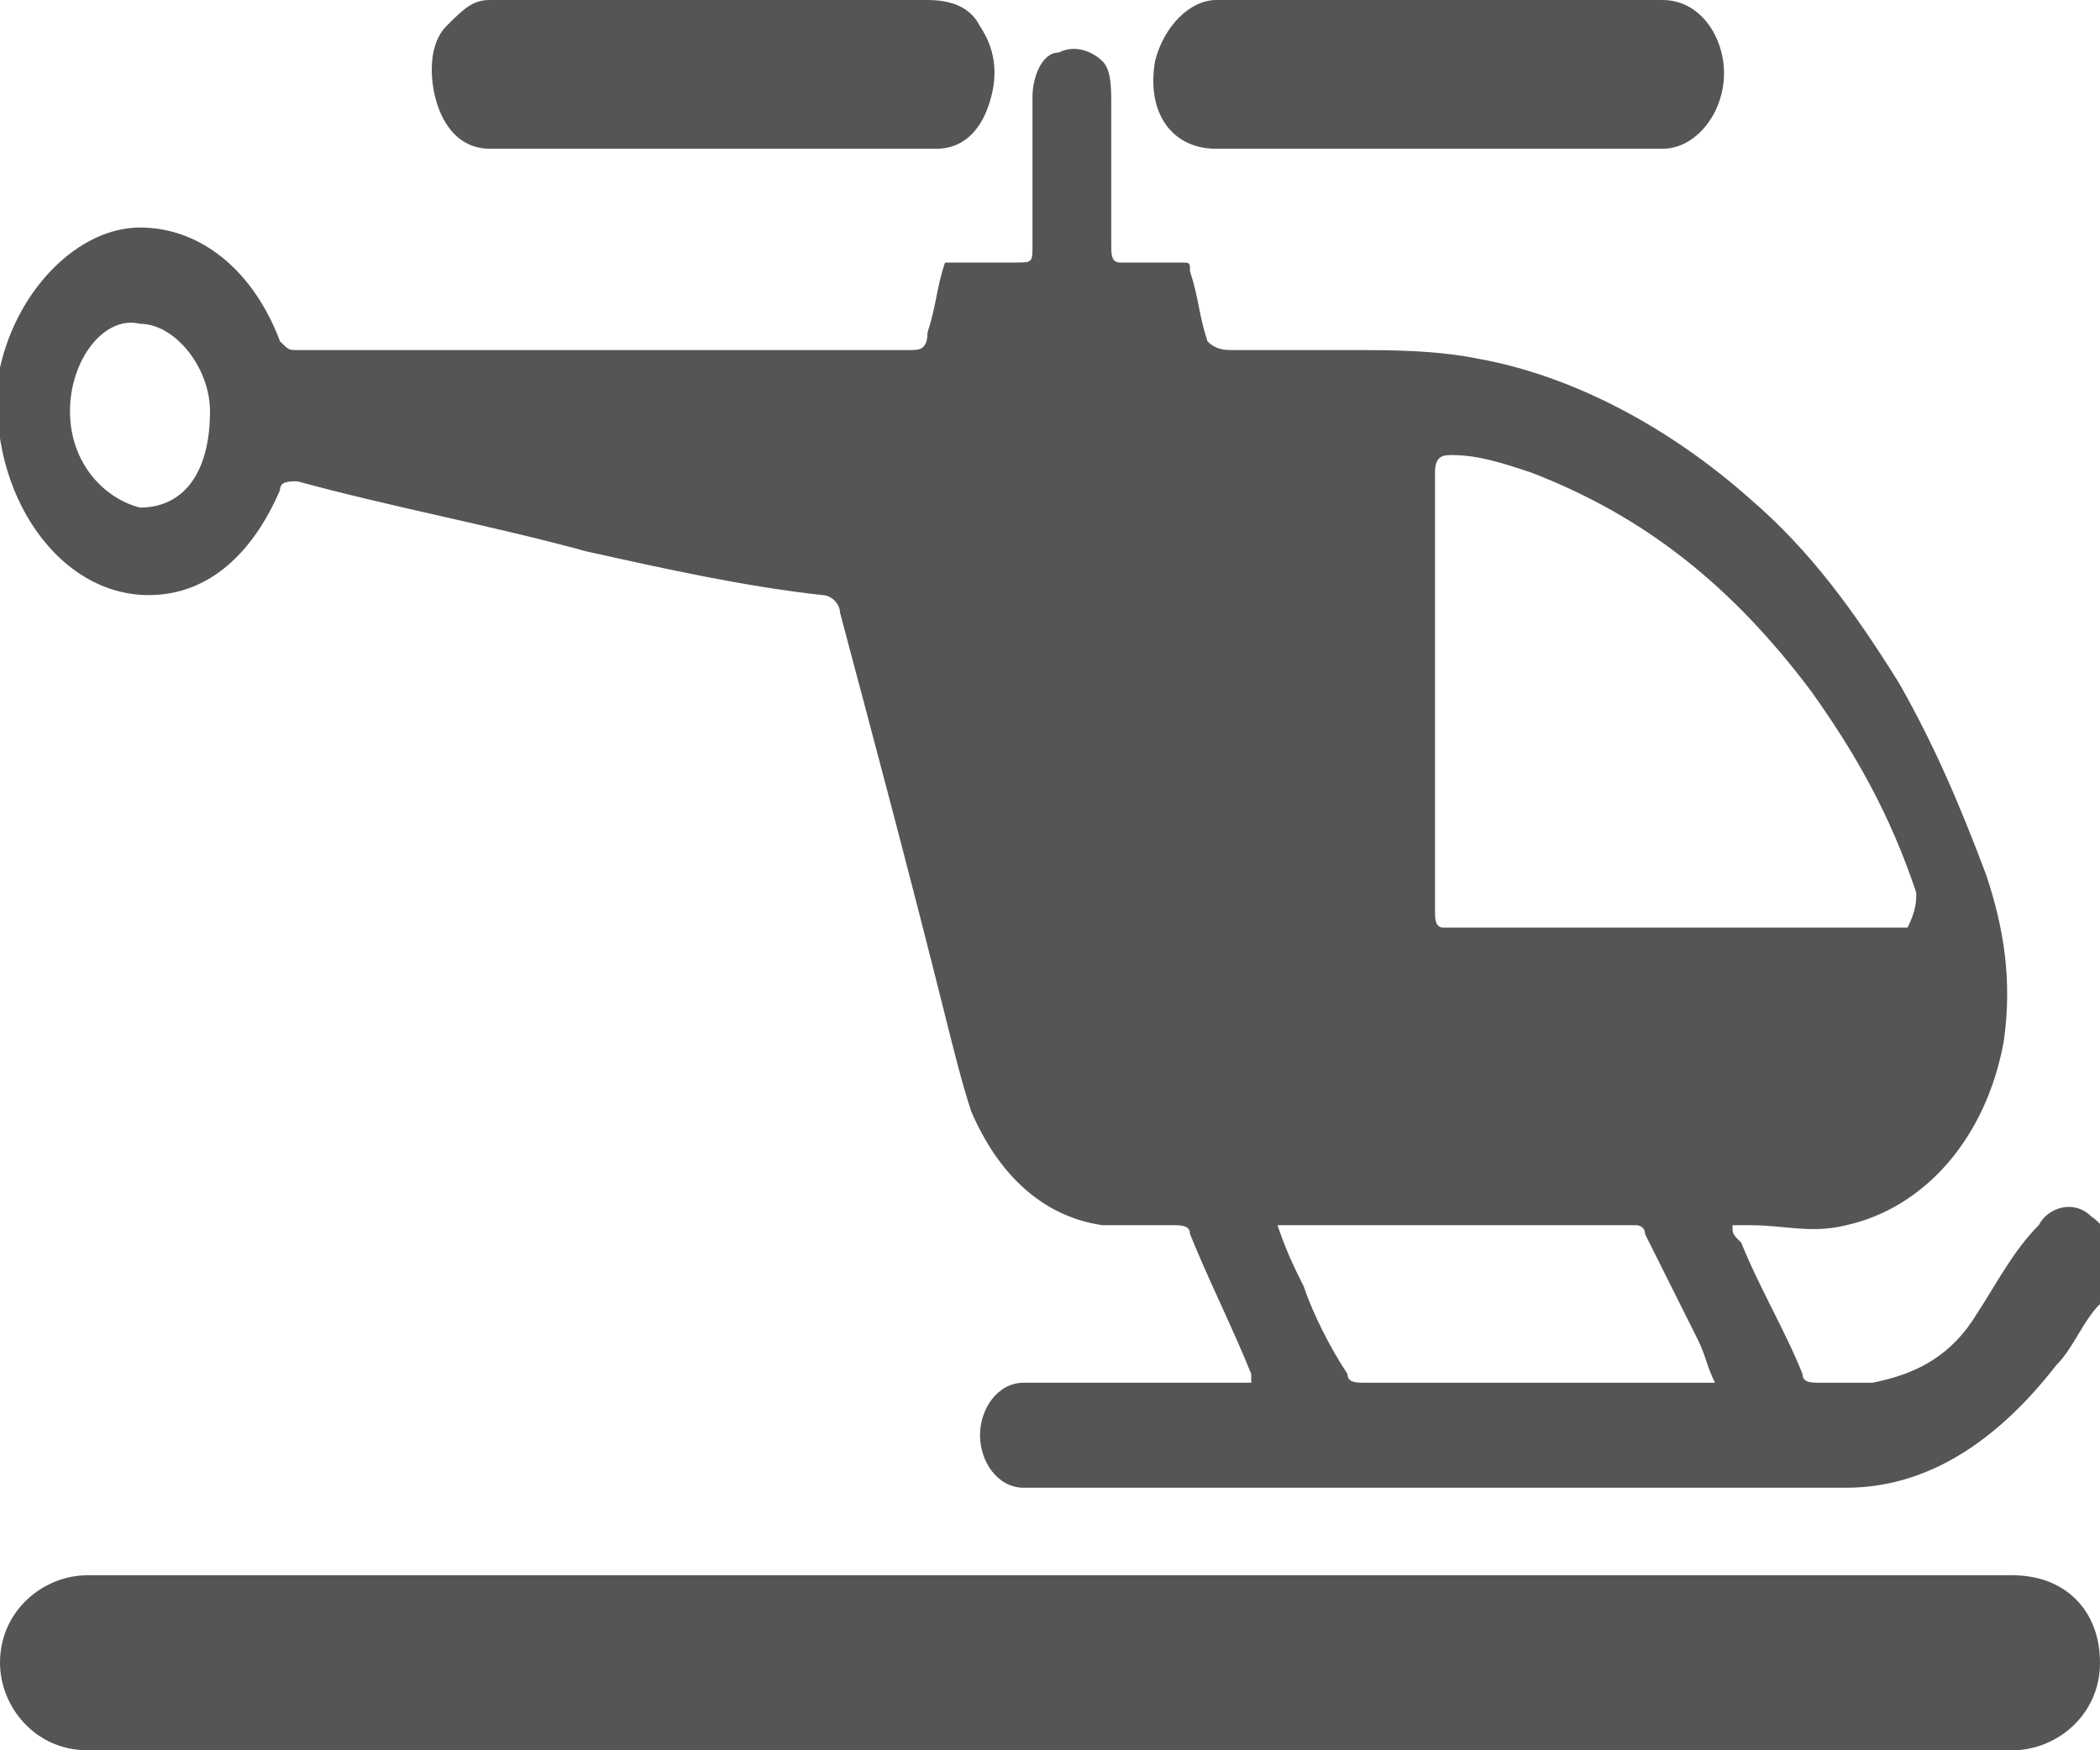 <?xml version="1.0" encoding="utf-8"?>
<!-- Generator: Adobe Illustrator 25.0.0, SVG Export Plug-In . SVG Version: 6.00 Build 0)  -->
<svg version="1.1" id="Layer_1" xmlns="http://www.w3.org/2000/svg" xmlns:xlink="http://www.w3.org/1999/xlink" x="0px" y="0px"
	 viewBox="0 0 24 20" style="enable-background:new 0 0 24 20;" xml:space="preserve">
<style type="text/css">
	.st0{display:none;fill:#555555;}
	.st1{fill:#555555;}
	.st2{display:none;}
	.st3{display:inline;fill:#555555;}
</style>
<path class="st0" d="M12.1,20c-1.9,0-3.8,0-5.6,0c-1.7,0-2.5-0.9-3-1.9c-0.4-0.9-0.3-1.8-0.3-2.7c0.1-1.5,0.3-2.9,1.1-4.2
	c0.6-1.1,1.6-1.9,3-2c0.2,0,0.5,0.1,0.7,0.2c2.2,1.7,5.1,1.9,7.4,0.5c0.2-0.1,0.4-0.2,0.5-0.4c0.4-0.5,1-0.4,1.5-0.3
	c1,0.3,1.8,0.9,2.3,1.7c0.7,1.2,1,2.4,1.1,3.7c0.1,0.9,0.1,1.8,0,2.7C20.8,19,19.5,20,17.8,20C15.9,20,14,20,12.1,20z"/>
<path class="st0" d="M12.1,10c-2.9,0-5.3-2.2-5.3-5c-0.1-2.8,2.6-5,5.4-5c2.7,0,5.3,2.2,5.3,5C17.4,7.8,15.1,10,12.1,10z"/>
<g>
	<path class="st1" d="M14.3,15.7c-0.2-0.5-0.5-1.1-0.7-1.6c0-0.1-0.1-0.1-0.2-0.1c-0.3,0-0.5,0-0.8,0c-0.7-0.1-1.2-0.6-1.5-1.3
		c-0.1-0.3-0.2-0.7-0.3-1.1C10.4,10,10,8.5,9.6,7c0-0.1-0.1-0.2-0.2-0.2C8.5,6.7,7.6,6.5,6.7,6.3C5.6,6,4.5,5.8,3.4,5.5
		c-0.1,0-0.2,0-0.2,0.1C2.9,6.3,2.4,6.8,1.7,6.8C0.6,6.8-0.2,5.5,0,4.2c0.2-0.9,0.9-1.6,1.6-1.6c0.7,0,1.3,0.5,1.6,1.3
		C3.3,4,3.3,4,3.4,4c1.2,0,2.5,0,3.7,0c1.1,0,2.2,0,3.3,0c0.1,0,0.2,0,0.2-0.2c0.1-0.3,0.1-0.5,0.2-0.8C10.9,3,10.9,3,11,3
		c0.2,0,0.4,0,0.6,0c0.2,0,0.2,0,0.2-0.2c0-0.6,0-1.1,0-1.7c0-0.2,0.1-0.5,0.3-0.5c0.2-0.1,0.4,0,0.5,0.1c0.1,0.1,0.1,0.3,0.1,0.5
		c0,0.5,0,1.1,0,1.6c0,0.1,0,0.2,0.1,0.2c0.2,0,0.5,0,0.7,0c0.1,0,0.1,0,0.1,0.1c0.1,0.3,0.1,0.5,0.2,0.8C13.9,4,14,4,14.1,4
		c0.4,0,0.9,0,1.3,0c0.5,0,1,0,1.5,0.1C18,4.3,19.1,4.9,20,5.7c0.7,0.6,1.2,1.3,1.7,2.1c0.4,0.7,0.7,1.4,1,2.2
		c0.2,0.6,0.3,1.2,0.2,1.9c-0.2,1.1-0.9,1.9-1.8,2.1c-0.4,0.1-0.7,0-1.1,0c-0.1,0-0.1,0-0.2,0c0,0.1,0,0.1,0.1,0.2
		c0.2,0.5,0.5,1,0.7,1.5c0,0.1,0.1,0.1,0.2,0.1c0.2,0,0.4,0,0.6,0c0.5-0.1,0.9-0.3,1.2-0.8c0.2-0.3,0.4-0.7,0.7-1
		c0.1-0.2,0.4-0.3,0.6-0.1c0.3,0.2,0.3,0.6,0.1,1c-0.2,0.2-0.3,0.5-0.5,0.7C22.8,16.5,22,17,21.1,17c-0.4,0-0.8,0-1.3,0
		c-2.7,0-5.4,0-8.1,0c-0.3,0-0.5-0.3-0.5-0.6c0-0.3,0.2-0.6,0.5-0.6c0.8,0,1.6,0,2.4,0c0.1,0,0.1,0,0.2,0
		C14.3,15.8,14.3,15.7,14.3,15.7z M21.9,10.2c-0.3-0.9-0.7-1.6-1.2-2.3c-0.9-1.2-1.9-2-3.2-2.5c-0.3-0.1-0.6-0.2-0.9-0.2
		c-0.1,0-0.2,0-0.2,0.2c0,1.7,0,3.4,0,5c0,0.1,0,0.2,0.1,0.2c1.7,0,3.5,0,5.2,0c0,0,0.1,0,0.1,0C21.9,10.4,21.9,10.3,21.9,10.2z
		 M14.9,14.7c0.1,0.3,0.3,0.7,0.5,1c0,0.1,0.1,0.1,0.2,0.1c1.3,0,2.6,0,3.9,0c0,0,0.1,0,0.1,0c-0.1-0.2-0.1-0.3-0.2-0.5
		c-0.2-0.4-0.4-0.8-0.6-1.2c0-0.1-0.1-0.1-0.1-0.1c-1.3,0-2.7,0-4,0c0,0,0,0-0.1,0C14.7,14.3,14.8,14.5,14.9,14.7z M0.8,4.7
		c0,0.6,0.4,1,0.8,1.1c0.5,0,0.8-0.4,0.8-1.1c0-0.5-0.4-1-0.8-1C1.2,3.6,0.8,4.1,0.8,4.7z"/>
	<path class="st1" d="M16.4,1.7c0.9,0,1.7,0,2.6,0c0.5,0,0.9-0.7,0.6-1.3C19.5,0.2,19.3,0,19,0c-0.5,0-1,0-1.5,0c-1.2,0-2.4,0-3.6,0
		c-0.3,0-0.6,0.3-0.7,0.7c-0.1,0.6,0.2,1,0.7,1C14.7,1.7,15.6,1.7,16.4,1.7z"/>
	<path class="st1" d="M8.2,1.7c0.8,0,1.7,0,2.5,0c0.3,0,0.5-0.2,0.6-0.5c0.1-0.3,0.1-0.6-0.1-0.9C11.1,0.1,10.9,0,10.6,0
		c-0.1,0-0.2,0-0.2,0C8.8,0,7.2,0,5.6,0C5.4,0,5.3,0.1,5.1,0.3C4.9,0.5,4.9,0.9,5,1.2c0.1,0.3,0.3,0.5,0.6,0.5
		C6.5,1.7,7.3,1.7,8.2,1.7z"/>
</g>
<g class="st2">
	<path class="st3" d="M18.6,20c-4.4,0-8.8,0-13.2,0c-0.1-0.1-0.2-0.2-0.2-0.4c0-5.4,0-10.7,0-16.1c0-0.2,0-0.3,0.3-0.3
		c0.4,0,0.7,0,1.1,0c0.3,0,0.4-0.1,0.4-0.3c0-0.6,0-1.1,0-1.7C6.9,0.6,7.4,0,8.2,0c2.5,0,5.1,0,7.6,0c0.8,0,1.3,0.6,1.3,1.3
		c0,0.6,0,1.1,0,1.7c0,0.3,0.1,0.3,0.4,0.3c0.4,0,0.7,0,1.1,0c0.2,0,0.3,0.1,0.3,0.3c0,5.4,0,10.7,0,16.1
		C18.8,19.8,18.6,19.9,18.6,20z M15.5,3.3c0-0.5,0-0.9,0-1.3c0-0.4-0.1-0.5-0.5-0.5c-0.7,0-1.4,0-2.1,0c-1.3,0-2.6,0-4,0
		c-0.2,0-0.5,0.1-0.5,0.2c0,0.5,0,1,0,1.5C10.9,3.3,13.2,3.3,15.5,3.3z"/>
	<path class="st3" d="M0,5.6c0.2-0.4,0.4-0.9,0.7-1.2c0.8-1,1.8-1.2,3.1-1.1c0,0.1,0,0.3,0,0.4c0,5.3,0,10.5,0,15.8
		c0,0.2,0,0.3-0.1,0.5c-0.3,0-0.6,0-0.9,0c-0.5-0.2-1-0.3-1.4-0.5c-0.7-0.4-1.1-1.1-1.3-1.9C0,13.6,0,9.6,0,5.6z"/>
	<path class="st3" d="M20.3,20c0-0.1-0.1-0.3-0.1-0.4c0-5.3,0-10.6,0-15.8c0-0.1,0-0.2,0-0.4c2-0.4,3.7,1,3.7,2.9
		c0,3.6,0,7.1,0,10.7c0,1.5-1.3,2.9-2.6,2.9c-0.1,0-0.1,0-0.2,0.1C20.9,20,20.6,20,20.3,20z"/>
</g>
<path class="st1" d="M23,18H1c-0.5,0-1,0.4-1,1v0c0,0.5,0.4,1,1,1h22c0.5,0,1-0.4,1-1v0C24,18.4,23.6,18,23,18z"/>
<g class="st2">
	<path class="st3" d="M7,13.2c0-0.3,0-0.4,0-0.5c0-3.1,0-6.3,0-9.4c0-0.7,0.3-1.2,0.9-1.5c0.9-0.4,1.9,0.2,2,1.1c0,0.4,0,0.7,0,1.1
		c0,1.8,0,3.5,0,5.3c0,0.1,0,0.2,0,0.3c0.1,0.1,0.2,0.2,0.2,0.4c0.1-0.1,0.2-0.2,0.2-0.3c0-0.1,0-0.2,0-0.4c0-2.6,0-5.2,0-7.8
		c0-1,0.7-1.6,1.7-1.5c0.7,0.1,1.3,0.8,1.3,1.6c0,1.9,0,3.8,0,5.6c0,0.8,0,1.6,0,2.4c0,0.1,0.1,0.2,0.2,0.4c0.1-0.1,0.2-0.2,0.2-0.4
		c0-2.1,0-4.1,0-6.2c0-0.4,0.1-0.9,0.3-1.2c0.4-0.6,1-0.7,1.5-0.6c0.7,0.2,1.1,0.8,1.1,1.5c0,2.1,0,4.2,0,6.3c0,0.2-0.2,0.6,0.2,0.6
		c0.4,0,0.3-0.4,0.3-0.6c0-1,0-2,0-3c0-0.7,0.5-1.3,1.1-1.4c0.7-0.2,1.4,0.2,1.7,0.9C20,6.1,20,6.3,20,6.5c0,2.2,0,4.5,0,6.7
		c0,0.7-0.2,1.3-0.3,2c-0.2,1.2-0.5,2.4-0.7,3.7c-0.1,0.7-0.6,1.1-1.3,1.1c-3,0-6,0-9,0c-0.5,0-0.9-0.2-1.3-0.6
		c-1.7-2.2-3.4-4.4-5-6.7c-0.6-0.8-0.4-1.8,0.3-2.4C3.5,9.7,4.4,9.9,5,10.7c0.5,0.7,1,1.3,1.5,2C6.6,12.9,6.8,13,7,13.2z"/>
</g>
</svg>
